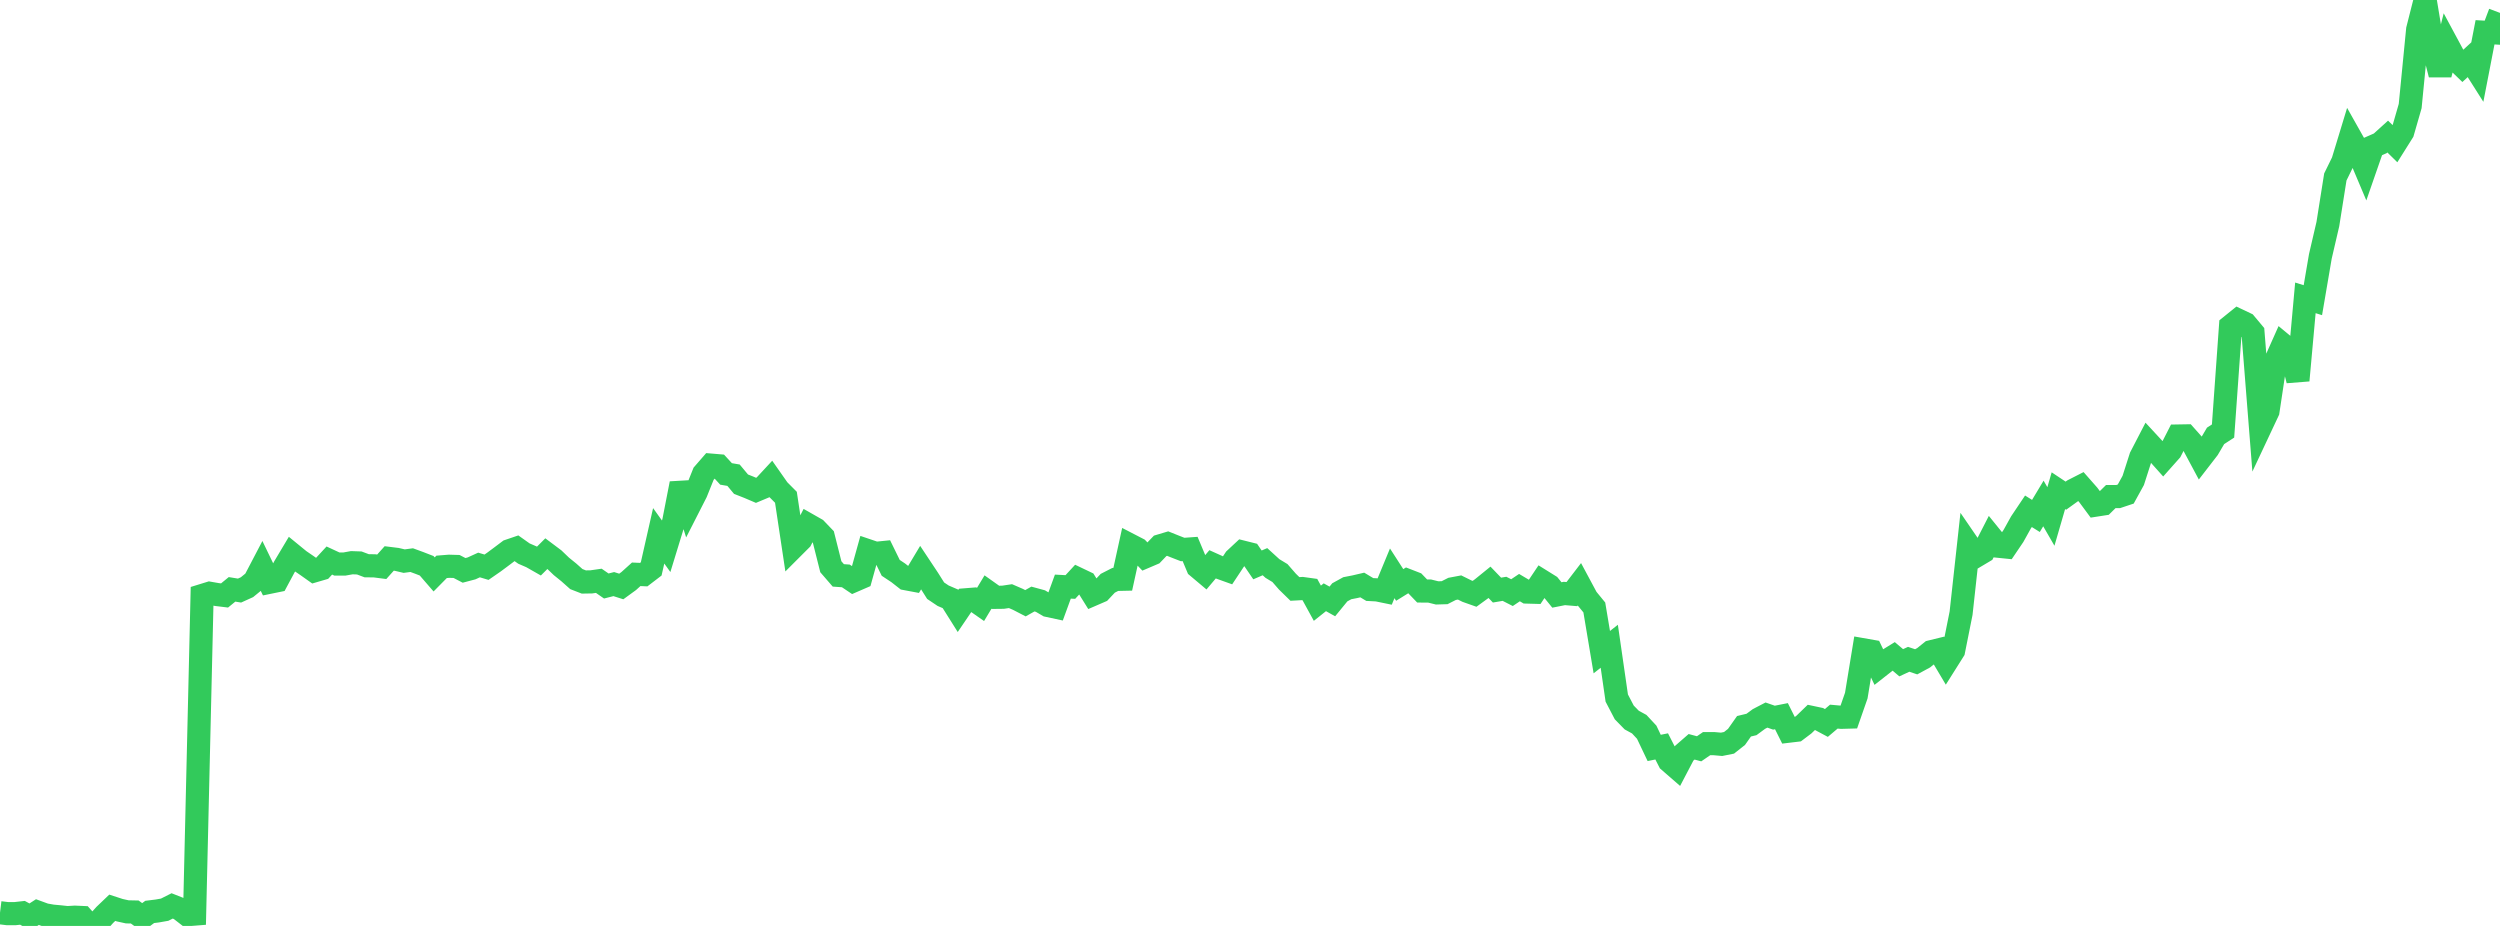 <?xml version="1.0" standalone="no"?>
<!DOCTYPE svg PUBLIC "-//W3C//DTD SVG 1.1//EN" "http://www.w3.org/Graphics/SVG/1.1/DTD/svg11.dtd">

<svg width="135" height="50" viewBox="0 0 135 50" preserveAspectRatio="none" 
  xmlns="http://www.w3.org/2000/svg"
  xmlns:xlink="http://www.w3.org/1999/xlink">


<polyline points="0.0, 49.287 0.404, 49.337 0.808, 49.337 1.213, 49.292 1.617, 49.512 2.021, 49.252 2.425, 49.4 2.829, 49.471 3.234, 49.508 3.638, 49.552 4.042, 49.528 4.446, 49.546 4.85, 50.0 5.254, 49.856 5.659, 49.405 6.063, 49.019 6.467, 49.151 6.871, 49.24 7.275, 49.248 7.68, 49.54 8.084, 49.244 8.488, 49.194 8.892, 49.123 9.296, 48.919 9.701, 49.079 10.105, 49.392 10.509, 49.36 10.913, 32.16 11.317, 32.035 11.722, 32.106 12.126, 32.155 12.53, 31.825 12.934, 31.891 13.338, 31.708 13.743, 31.377 14.147, 30.605 14.551, 31.443 14.955, 31.36 15.359, 30.607 15.763, 29.93 16.168, 30.261 16.572, 30.538 16.976, 30.824 17.38, 30.706 17.784, 30.269 18.189, 30.457 18.593, 30.459 18.997, 30.386 19.401, 30.4 19.805, 30.552 20.21, 30.554 20.614, 30.606 21.018, 30.156 21.422, 30.206 21.826, 30.301 22.231, 30.247 22.635, 30.395 23.039, 30.552 23.443, 31.019 23.847, 30.61 24.251, 30.578 24.656, 30.59 25.06, 30.8 25.464, 30.693 25.868, 30.509 26.272, 30.63 26.677, 30.35 27.081, 30.049 27.485, 29.745 27.889, 29.607 28.293, 29.893 28.698, 30.068 29.102, 30.298 29.506, 29.894 29.91, 30.197 30.314, 30.584 30.719, 30.912 31.123, 31.271 31.527, 31.428 31.931, 31.421 32.335, 31.363 32.74, 31.644 33.144, 31.541 33.548, 31.67 33.952, 31.376 34.356, 31.012 34.76, 31.03 35.165, 30.72 35.569, 28.934 35.973, 29.499 36.377, 28.181 36.781, 26.111 37.186, 27.382 37.59, 26.589 37.994, 25.582 38.398, 25.117 38.802, 25.151 39.207, 25.592 39.611, 25.661 40.015, 26.146 40.419, 26.305 40.823, 26.477 41.228, 26.307 41.632, 25.871 42.036, 26.447 42.44, 26.853 42.844, 29.54 43.249, 29.135 43.653, 28.347 44.057, 28.577 44.461, 28.998 44.865, 30.604 45.269, 31.071 45.674, 31.099 46.078, 31.37 46.482, 31.195 46.886, 29.743 47.29, 29.88 47.695, 29.839 48.099, 30.664 48.503, 30.932 48.907, 31.248 49.311, 31.324 49.716, 30.648 50.12, 31.256 50.524, 31.897 50.928, 32.168 51.332, 32.342 51.737, 32.986 52.141, 32.39 52.545, 32.358 52.949, 32.64 53.353, 31.969 53.757, 32.256 54.162, 32.251 54.566, 32.191 54.97, 32.366 55.374, 32.575 55.778, 32.348 56.183, 32.458 56.587, 32.695 56.991, 32.782 57.395, 31.677 57.799, 31.698 58.204, 31.259 58.608, 31.452 59.012, 32.101 59.416, 31.926 59.82, 31.496 60.225, 31.289 60.629, 31.28 61.033, 29.438 61.437, 29.647 61.841, 30.069 62.246, 29.896 62.65, 29.475 63.054, 29.354 63.458, 29.516 63.862, 29.673 64.266, 29.644 64.671, 30.611 65.075, 30.951 65.479, 30.473 65.883, 30.655 66.287, 30.8 66.692, 30.189 67.096, 29.812 67.5, 29.913 67.904, 30.505 68.308, 30.331 68.713, 30.7 69.117, 30.945 69.521, 31.408 69.925, 31.803 70.329, 31.781 70.734, 31.837 71.138, 32.574 71.542, 32.252 71.946, 32.478 72.35, 31.985 72.754, 31.763 73.159, 31.684 73.563, 31.59 73.967, 31.833 74.371, 31.855 74.775, 31.938 75.18, 30.96 75.584, 31.587 75.988, 31.337 76.392, 31.494 76.796, 31.914 77.201, 31.917 77.605, 32.017 78.009, 32.005 78.413, 31.8 78.817, 31.724 79.222, 31.924 79.626, 32.067 80.03, 31.773 80.434, 31.445 80.838, 31.865 81.243, 31.796 81.647, 32.002 82.051, 31.731 82.455, 31.97 82.859, 31.981 83.263, 31.378 83.668, 31.63 84.072, 32.128 84.476, 32.048 84.88, 32.082 85.284, 31.555 85.689, 32.31 86.093, 32.803 86.497, 35.216 86.901, 34.898 87.305, 37.695 87.71, 38.471 88.114, 38.885 88.518, 39.105 88.922, 39.539 89.326, 40.388 89.731, 40.306 90.135, 41.099 90.539, 41.45 90.943, 40.679 91.347, 40.327 91.751, 40.435 92.156, 40.157 92.56, 40.157 92.964, 40.193 93.368, 40.112 93.772, 39.793 94.177, 39.218 94.581, 39.121 94.985, 38.823 95.389, 38.613 95.793, 38.754 96.198, 38.674 96.602, 39.482 97.006, 39.434 97.41, 39.129 97.814, 38.738 98.219, 38.824 98.623, 39.04 99.027, 38.698 99.431, 38.734 99.835, 38.723 100.24, 37.561 100.644, 35.094 101.048, 35.165 101.452, 36.01 101.856, 35.693 102.26, 35.444 102.665, 35.789 103.069, 35.602 103.473, 35.738 103.877, 35.519 104.281, 35.194 104.686, 35.095 105.09, 35.775 105.494, 35.134 105.898, 33.114 106.302, 29.436 106.707, 30.027 107.111, 29.787 107.515, 28.998 107.919, 29.497 108.323, 29.538 108.728, 28.939 109.132, 28.211 109.536, 27.609 109.94, 27.861 110.344, 27.188 110.749, 27.889 111.153, 26.498 111.557, 26.767 111.961, 26.476 112.365, 26.27 112.769, 26.729 113.174, 27.276 113.578, 27.213 113.982, 26.815 114.386, 26.813 114.79, 26.678 115.195, 25.943 115.599, 24.683 116.003, 23.903 116.407, 24.34 116.811, 24.792 117.216, 24.337 117.62, 23.545 118.024, 23.538 118.428, 23.993 118.832, 24.748 119.237, 24.224 119.641, 23.537 120.045, 23.275 120.449, 17.613 120.853, 17.287 121.257, 17.479 121.662, 17.963 122.066, 23.065 122.47, 22.205 122.874, 19.521 123.278, 18.615 123.683, 18.95 124.087, 20.541 124.491, 16.084 124.895, 16.21 125.299, 13.844 125.704, 12.102 126.108, 9.556 126.512, 8.731 126.916, 7.405 127.32, 8.122 127.725, 9.081 128.129, 7.918 128.533, 7.74 128.937, 7.374 129.341, 7.772 129.746, 7.128 130.15, 5.726 130.554, 1.595 130.958, 0.0 131.362, 2.444 131.766, 4.026 132.171, 2.429 132.575, 3.18 132.979, 3.57 133.383, 3.198 133.787, 3.835 134.192, 1.743 134.596, 1.767 135.0, 0.696" fill="none" stroke="#32ca5b" stroke-width="1.25"/>

</svg>